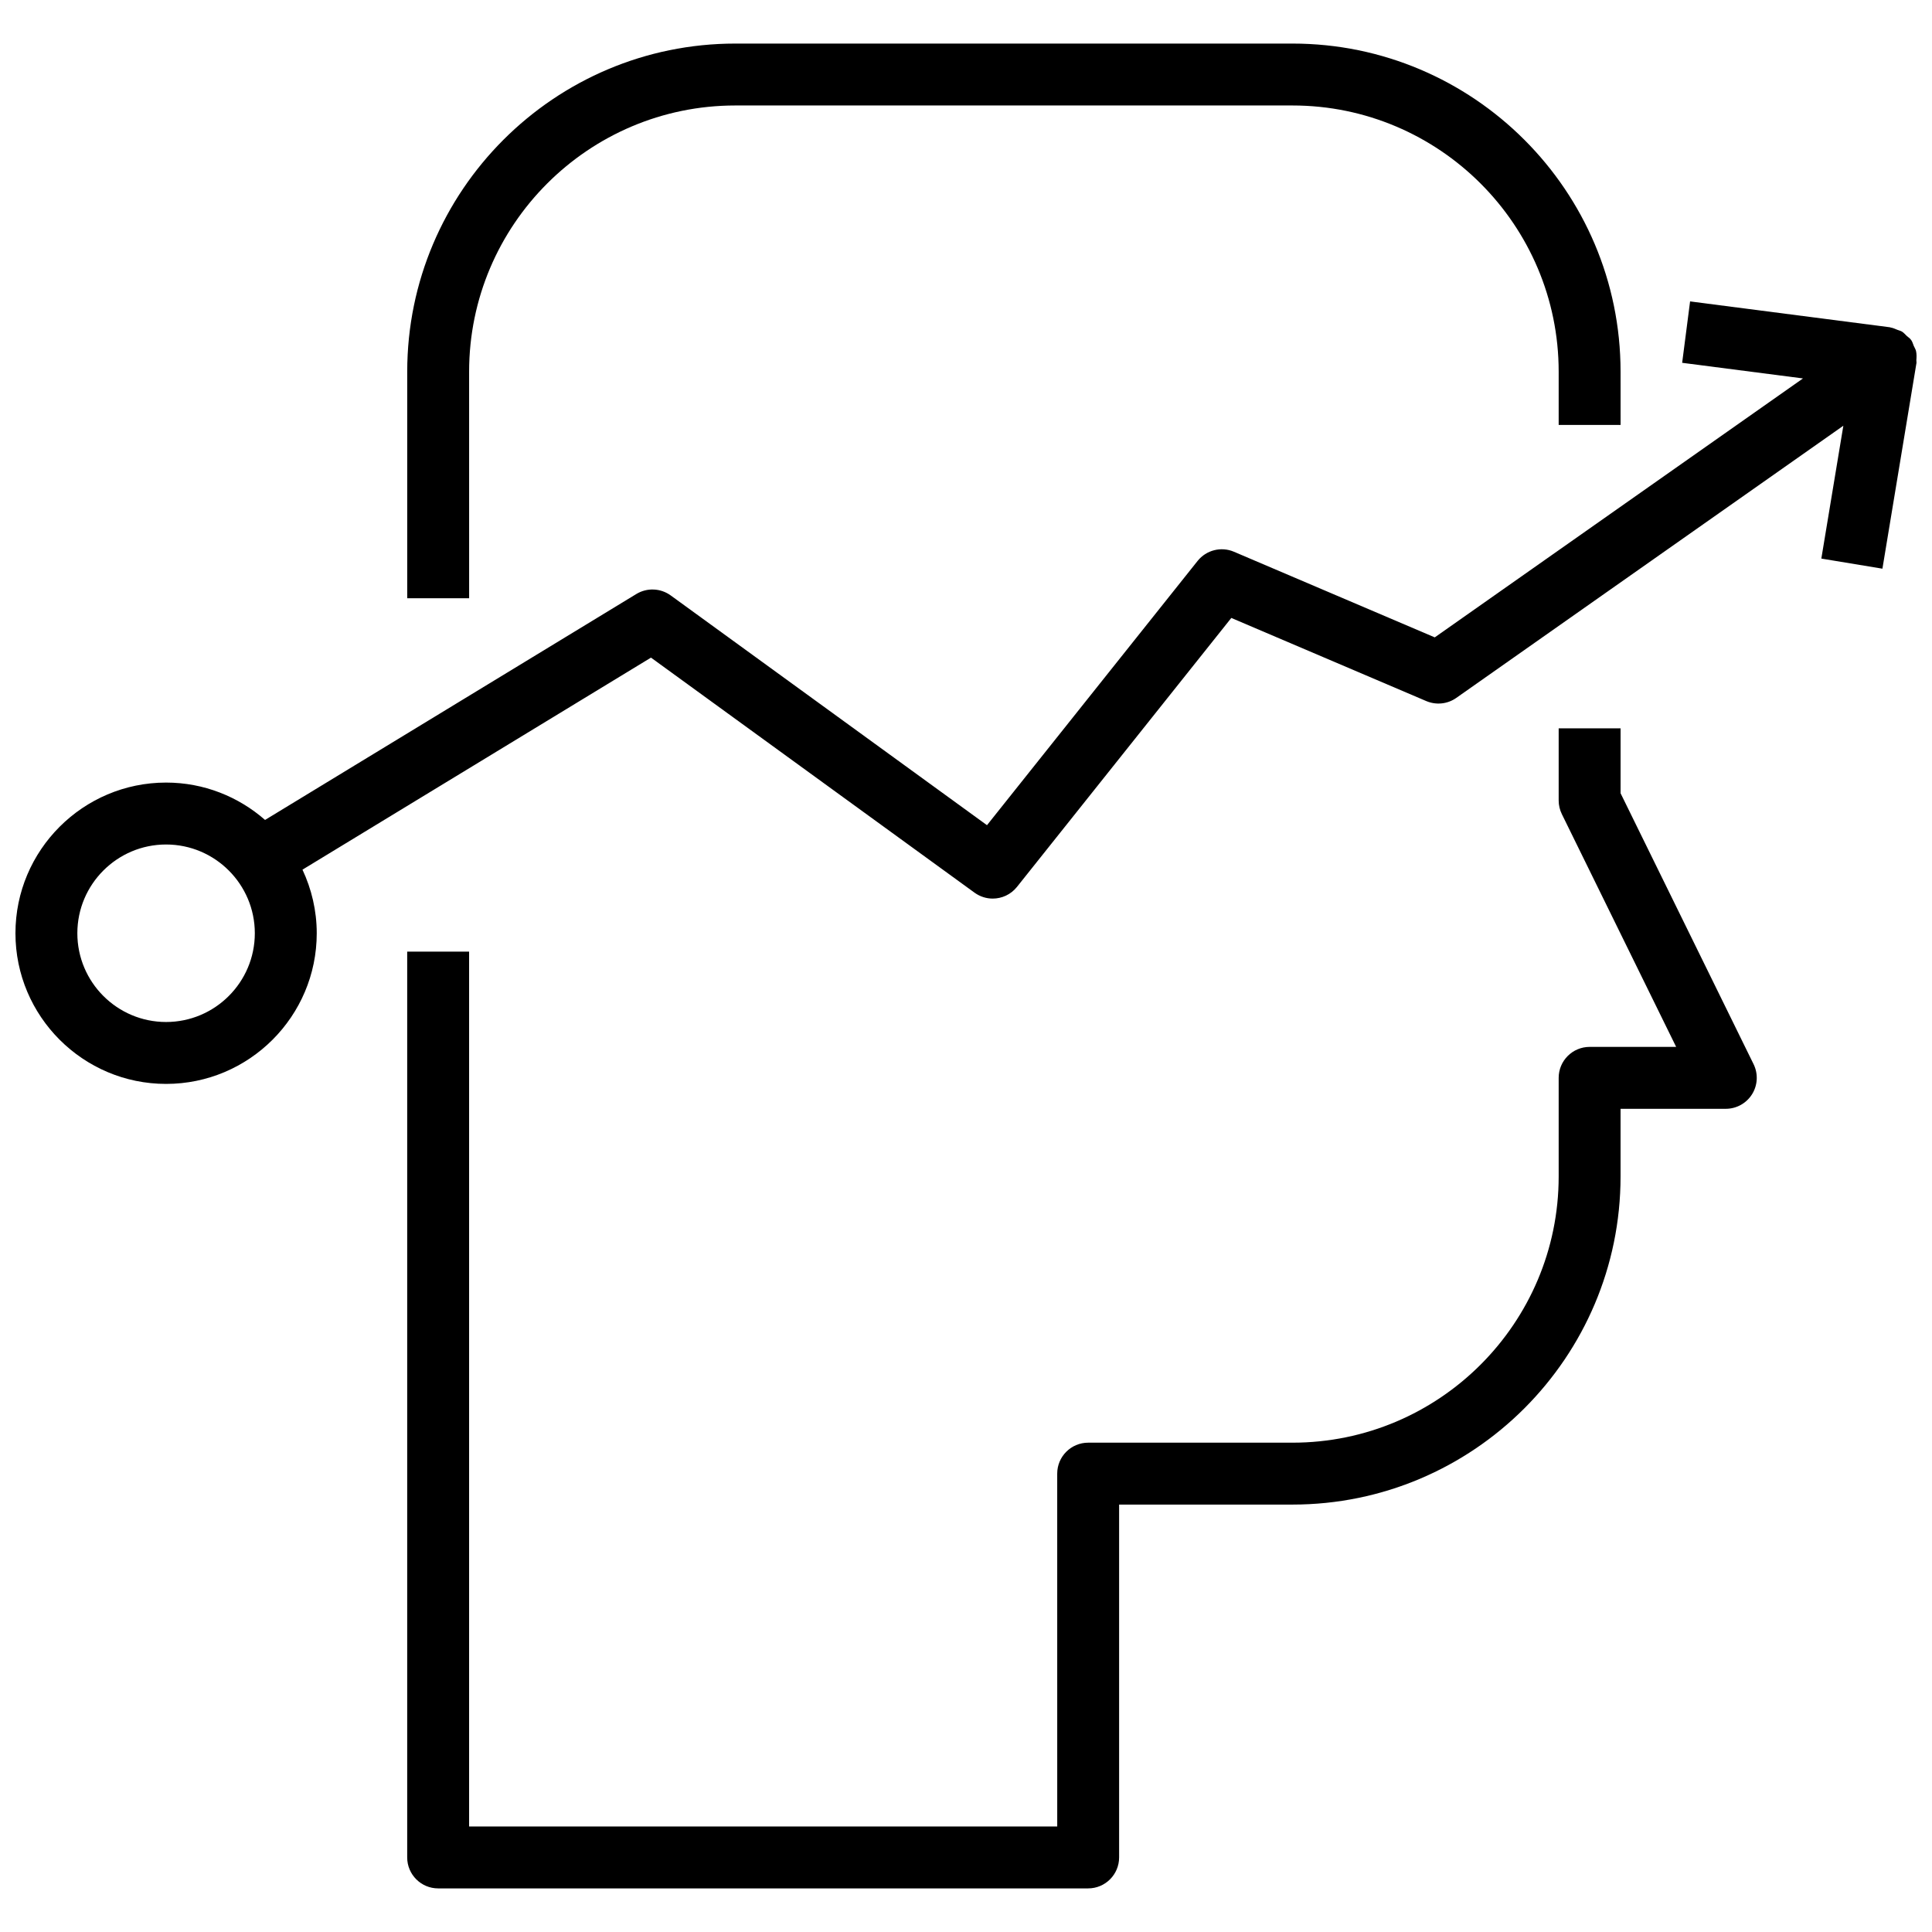 <?xml version="1.0" encoding="UTF-8"?>
<!-- Uploaded to: ICON Repo, www.iconrepo.com, Generator: ICON Repo Mixer Tools -->
<svg width="800px" height="800px" version="1.1" viewBox="144 144 512 512" xmlns="http://www.w3.org/2000/svg">
 <defs>
  <clipPath id="a">
   <path d="m148.09 223h503.81v209h-503.81z"/>
  </clipPath>
 </defs>
 <path d="m268.32 242.5c0-38.902 31.645-70.547 70.547-70.547h147.65c38.902 0 70.547 31.645 70.547 70.547v14.117h16.406l-0.004-14.117c0-47.945-39.004-86.953-86.949-86.953h-147.65c-47.945 0-86.949 39.008-86.949 86.949v60.051h16.406z"/>
 <path d="m573.47 354.22v-17.207h-16.406v19.117c0 1.254 0.289 2.488 0.84 3.617l30.293 61.691h-22.93c-4.527 0-8.203 3.676-8.203 8.203v26.137c0 38.902-31.645 70.547-70.547 70.547h-54.141c-4.527 0-8.203 3.676-8.203 8.203l0.004 93.512h-155.86v-231.85h-16.406v240.05c0 4.527 3.676 8.203 8.203 8.203h172.26c4.527 0 8.203-3.676 8.203-8.203v-93.512h45.938c47.945 0 86.949-39.008 86.949-86.949v-17.934h27.891c2.836 0 5.465-1.465 6.961-3.863 1.504-2.402 1.652-5.414 0.406-7.953z"/>
 <g clip-path="url(#a)">
  <path d="m651.87 240.27 0.012-0.066c0.039-0.25-0.047-0.5-0.027-0.75 0.059-0.809 0.098-1.621-0.086-2.422-0.113-0.484-0.398-0.898-0.598-1.359-0.223-0.512-0.336-1.051-0.668-1.527-0.02-0.031-0.059-0.047-0.086-0.078-0.02-0.027-0.027-0.066-0.047-0.094-0.281-0.379-0.695-0.605-1.035-0.926-0.434-0.406-0.812-0.879-1.312-1.18-0.359-0.215-0.789-0.289-1.18-0.453-0.605-0.242-1.18-0.523-1.824-0.625-0.066-0.012-0.117-0.051-0.184-0.059l-52.945-6.852-2.102 16.27 32.02 4.141-97.582 68.621-53.219-22.691c-3.379-1.445-7.332-0.453-9.633 2.434l-55.812 70.031-83.828-60.895c-2.684-1.941-6.266-2.086-9.09-0.375l-98.402 59.879c-7.023-6.141-16.188-9.902-26.23-9.902-22.008 0.004-39.918 17.914-39.918 39.93 0 22.012 17.91 39.926 39.918 39.926 22.012 0 39.926-17.91 39.926-39.926 0-6.023-1.379-11.719-3.781-16.852l92.359-56.191 85.742 62.289c1.457 1.055 3.144 1.57 4.816 1.57 2.414 0 4.805-1.062 6.426-3.09l56.809-71.285 51.68 22.035c2.606 1.102 5.609 0.801 7.934-0.84l102.58-72.133-5.832 35.207 16.188 2.676zm-463.86 174.57c-12.969 0-23.512-10.551-23.512-23.52s10.551-23.52 23.512-23.52c12.969 0 23.52 10.551 23.52 23.52s-10.551 23.52-23.52 23.52z"/>
 </g>
</svg>